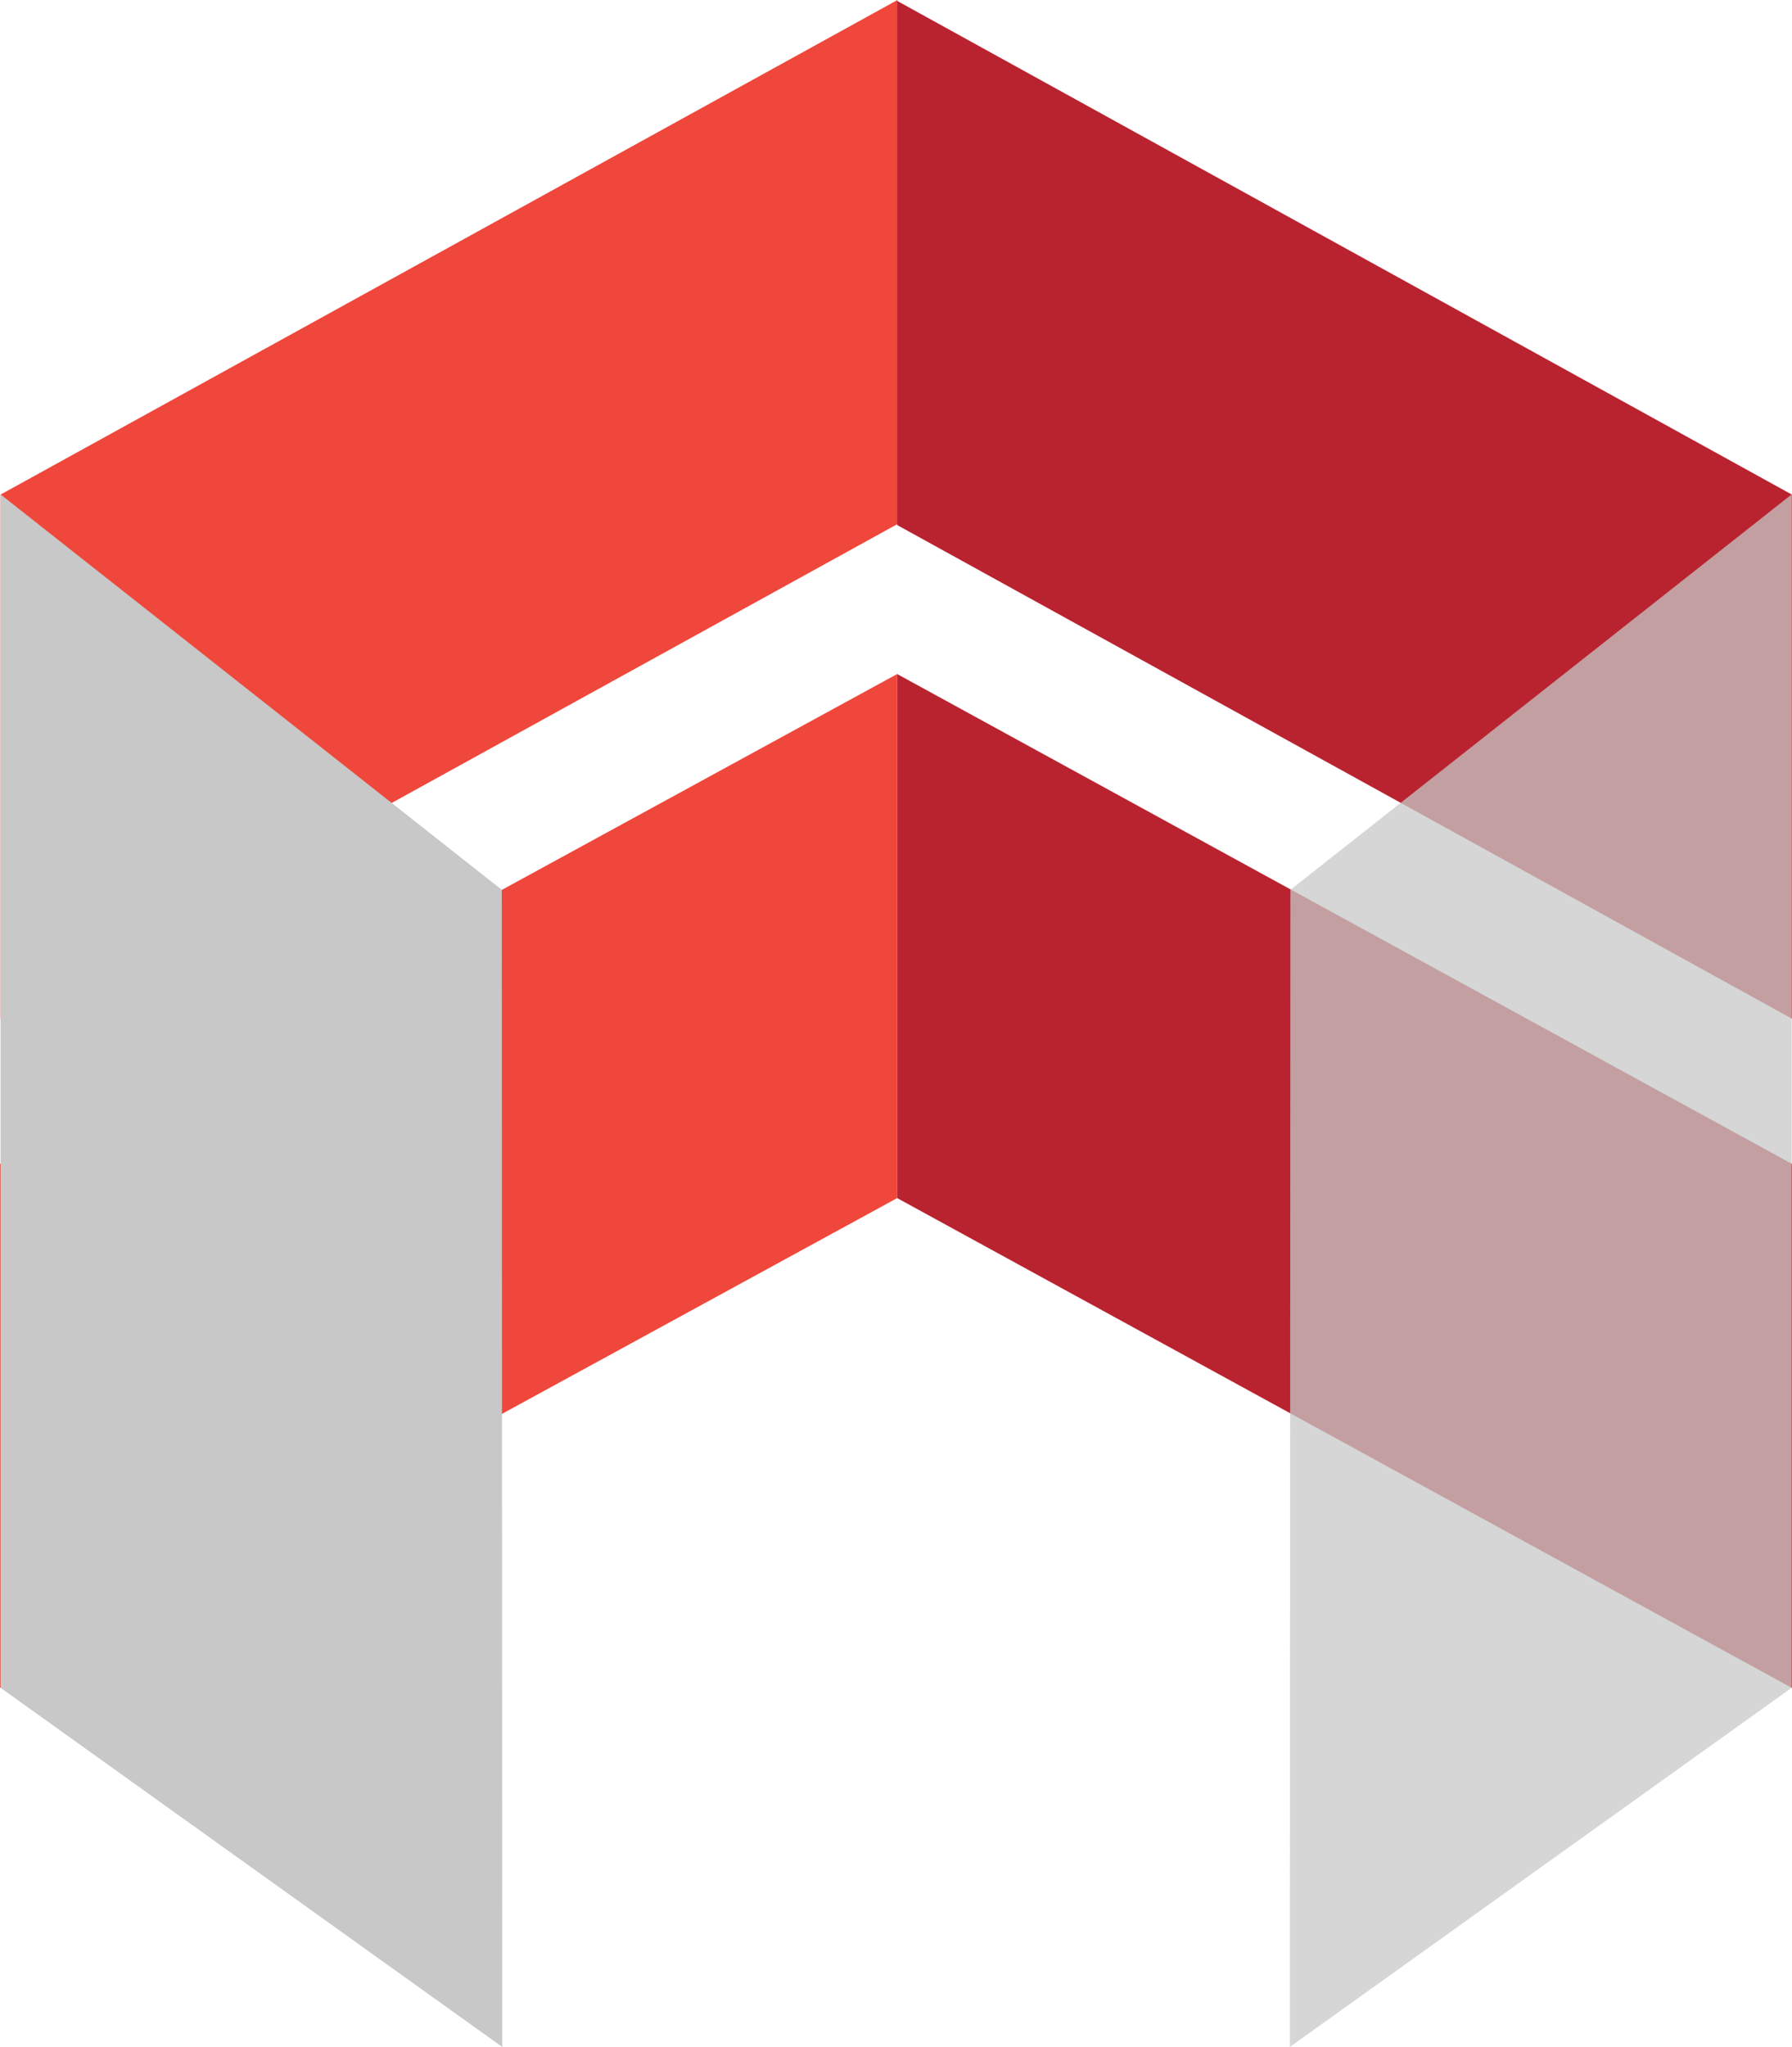 <svg xmlns="http://www.w3.org/2000/svg" viewBox="0 0 171.02 195.3"><defs><style>.cls-1{isolation:isolate;}.cls-2{fill:#ef473b;}.cls-3,.cls-5{fill:#c7c8c7;mix-blend-mode:multiply;}.cls-4{fill:#b92330;}.cls-5{opacity:0.75;}</style></defs><title>fidelitone-logo-icon</title><g class="cls-1"><g id="Layer_2" data-name="Layer 2"><g id="Layer_1-2" data-name="Layer 1"><polygon class="cls-2" points="0.05 97.19 85.65 50 85.65 0 0.05 47.19 0.05 97.19"/><polygon class="cls-2" points="0 161.05 85.62 114.31 85.62 64.31 0 111.05 0 161.05"/><polygon class="cls-3" points="47.93 195.3 0.05 161.03 0.05 47.17 47.89 84.9 47.93 195.3"/><polygon class="cls-4" points="171.01 97.19 85.63 50.1 85.63 0.09 171.01 47.19 171.01 97.19"/><polygon class="cls-4" points="171.02 161.05 85.62 114.31 85.62 64.31 171.02 111.05 171.02 161.05"/><polygon class="cls-5" points="123.1 195.3 170.99 161.03 170.99 47.17 123.15 84.9 123.1 195.3"/></g></g></g></svg>
